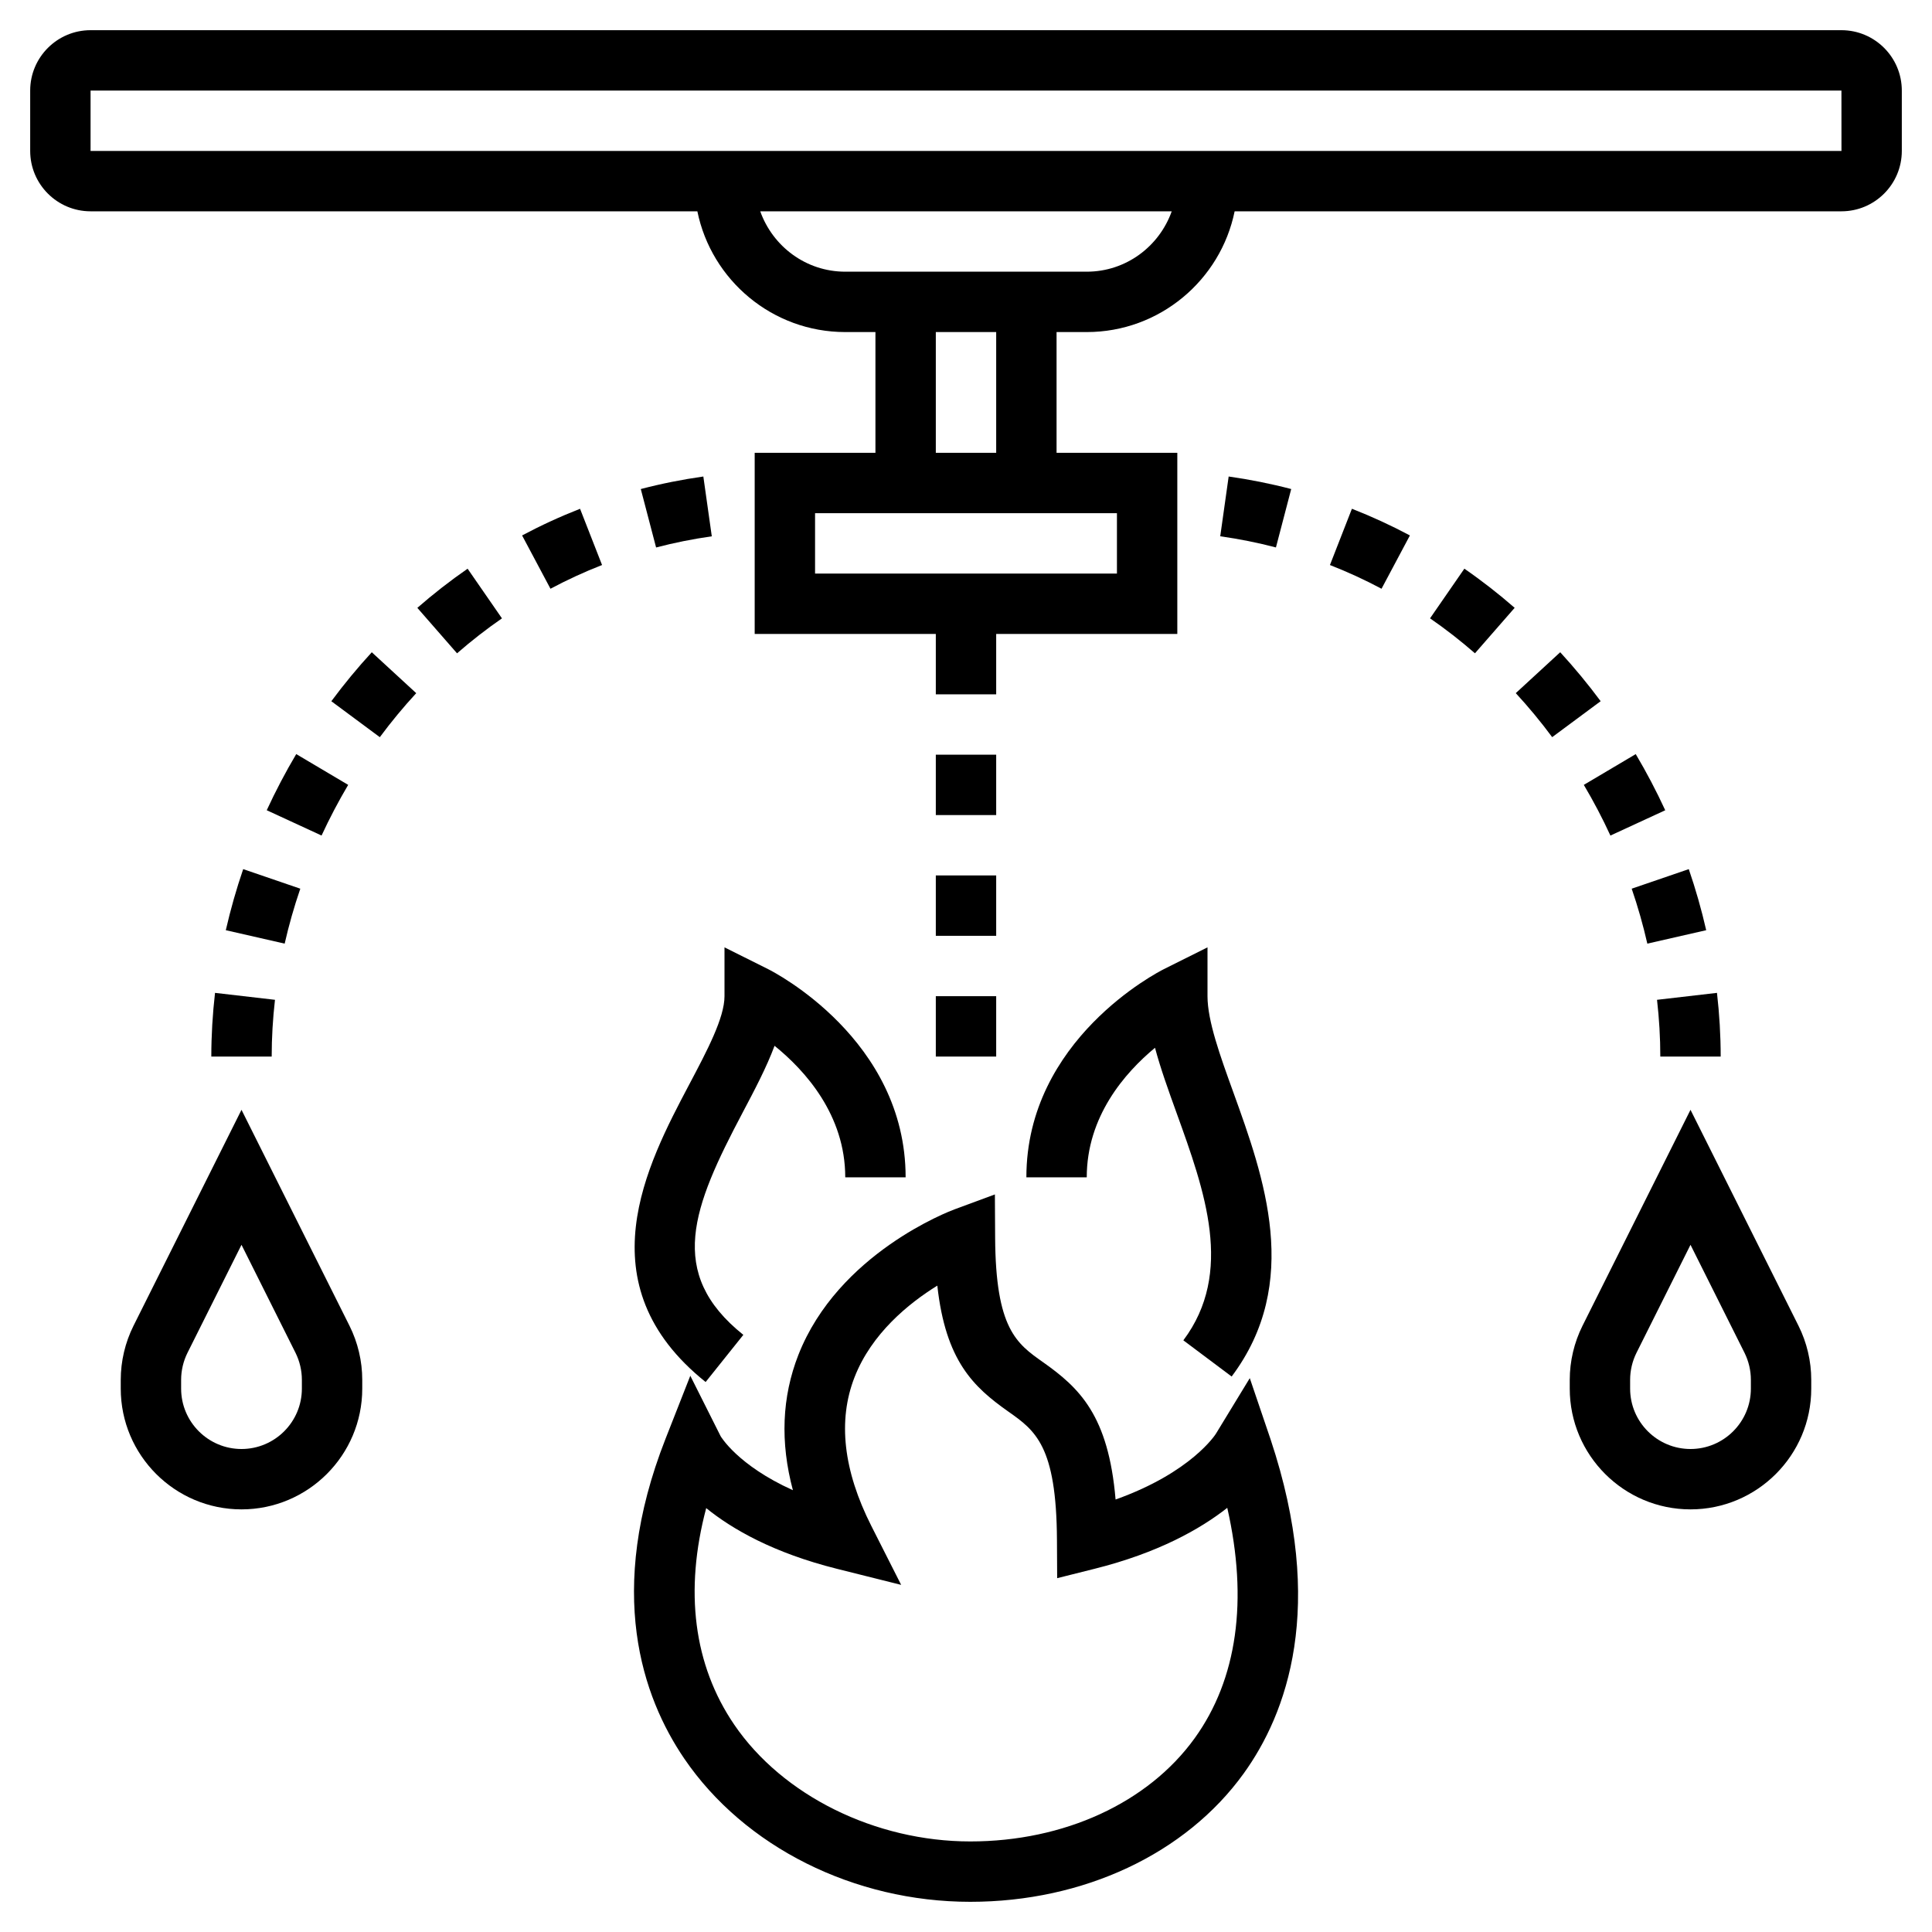 <svg xmlns="http://www.w3.org/2000/svg" xmlns:xlink="http://www.w3.org/1999/xlink" id="Layer_1_1_" x="0px" y="0px" viewBox="0 0 64 64" style="enable-background:new 0 0 64 64;" xml:space="preserve" width="512" height="512"><g>	<path d="M61,1H3C1.897,1,1,1.897,1,3v2c0,1.103,0.897,2,2,2h20.101c0.465,2.279,2.484,4,4.899,4h1v4h-4v6h6v2h2v-2h6v-6h-4v-4h1   c2.414,0,4.434-1.721,4.899-4H61c1.103,0,2-0.897,2-2V3C63,1.897,62.103,1,61,1z M37,19H27v-2h10V19z M33,15h-2v-4h2V15z M36,9h-8   c-1.302,0-2.402-0.839-2.816-2h13.631C38.402,8.161,37.302,9,36,9z M3,5V3h58l0.001,2H3z"></path>	<path d="M11.534,26l-1.721-1.02c-0.356,0.601-0.685,1.227-0.977,1.86l1.816,0.838C10.917,27.106,11.213,26.542,11.534,26z"></path>	<path d="M7.48,30.814l1.95,0.445c0.139-0.611,0.313-1.224,0.518-1.82l-1.892-0.648C7.829,29.454,7.635,30.136,7.48,30.814z"></path>	<path d="M7,35h2c0-0.619,0.037-1.252,0.109-1.88l-1.986-0.23C7.042,33.595,7,34.305,7,35z"></path>	<path d="M23.299,15.785c-0.699,0.099-1.396,0.238-2.072,0.415l0.507,1.936c0.602-0.158,1.222-0.282,1.845-0.37L23.299,15.785z"></path>	<path d="M10.976,23.229l1.606,1.191c0.376-0.508,0.782-0.998,1.206-1.458l-1.472-1.355C11.845,22.119,11.394,22.665,10.976,23.229z   "></path>	<path d="M17.295,17.737l0.94,1.766c0.551-0.294,1.126-0.559,1.709-0.786l-0.729-1.863C18.561,17.11,17.915,17.407,17.295,17.737z"></path>	<path d="M13.825,20.136l1.315,1.506c0.474-0.413,0.974-0.803,1.488-1.158l-1.138-1.645C14.916,19.236,14.355,19.673,13.825,20.136z   "></path>	<path d="M57,35c0-0.695-0.042-1.405-0.123-2.11l-1.986,0.23C54.963,33.748,55,34.381,55,35H57z"></path>	<path d="M52.466,26c0.321,0.542,0.618,1.106,0.881,1.679l1.816-0.838c-0.292-0.634-0.621-1.26-0.977-1.86L52.466,26z"></path>	<path d="M51.684,21.606l-1.472,1.355c0.424,0.46,0.83,0.95,1.206,1.458l1.606-1.191C52.606,22.665,52.155,22.119,51.684,21.606z"></path>	<path d="M47.372,20.483c0.514,0.355,1.014,0.745,1.488,1.158l1.315-1.506c-0.53-0.463-1.09-0.899-1.666-1.297L47.372,20.483z"></path>	<path d="M42.773,16.2c-0.676-0.177-1.373-0.316-2.072-0.415l-0.279,1.98c0.623,0.088,1.243,0.212,1.845,0.37L42.773,16.2z"></path>	<path d="M54.052,29.439c0.205,0.597,0.379,1.209,0.518,1.82l1.95-0.445c-0.155-0.679-0.349-1.36-0.577-2.023L54.052,29.439z"></path>	<path d="M44.056,18.717c0.583,0.228,1.158,0.492,1.709,0.786l0.94-1.766c-0.62-0.33-1.266-0.627-1.921-0.884L44.056,18.717z"></path>	<path d="M56,36.764l-3.578,7.155C52.146,44.472,52,45.091,52,45.708V46c0,2.206,1.794,4,4,4s4-1.794,4-4v-0.292   c0-0.617-0.146-1.236-0.422-1.789L56,36.764z M58,46c0,1.103-0.897,2-2,2s-2-0.897-2-2v-0.292c0-0.309,0.073-0.618,0.211-0.895   L56,41.236l1.789,3.577C57.927,45.09,58,45.399,58,45.708V46z"></path>	<path d="M8,36.764l-3.578,7.155C4.146,44.472,4,45.091,4,45.708V46c0,2.206,1.794,4,4,4s4-1.794,4-4v-0.292   c0-0.617-0.146-1.236-0.422-1.789L8,36.764z M10,46c0,1.103-0.897,2-2,2s-2-0.897-2-2v-0.292c0-0.309,0.073-0.618,0.211-0.895   L8,41.236l1.789,3.577C9.927,45.09,10,45.399,10,45.708V46z"></path>	<rect x="31" y="29" width="2" height="2"></rect>	<rect x="31" y="33" width="2" height="2"></rect>	<rect x="31" y="25" width="2" height="2"></rect>	<path d="M38.553,32.105C38.367,32.198,34,34.435,34,39h2c0-2.018,1.264-3.464,2.261-4.291c0.184,0.689,0.444,1.41,0.712,2.152   c0.94,2.603,1.911,5.293,0.227,7.539l1.6,1.199c2.333-3.109,1.069-6.607,0.055-9.417C40.415,34.966,40,33.816,40,33v-1.618   L38.553,32.105z"></path>	<path d="M23.375,45.781l1.249-1.562c-2.559-2.047-1.674-4.238-0.031-7.348c0.405-0.767,0.798-1.51,1.065-2.228   C26.667,35.459,28,36.929,28,39h2c0-4.565-4.367-6.802-4.553-6.895L24,31.382V33c0,0.714-0.57,1.794-1.175,2.937   C21.435,38.569,19.333,42.547,23.375,45.781z"></path>	<path d="M41.401,45.653l-1.122,1.841c-0.009,0.015-0.809,1.283-3.324,2.179c-0.236-2.787-1.197-3.697-2.405-4.55   c-0.876-0.618-1.568-1.106-1.585-4.129l-0.008-1.427l-1.339,0.495c-0.157,0.058-3.849,1.455-5.17,4.819   c-0.547,1.394-0.607,2.896-0.182,4.484c-1.839-0.829-2.393-1.789-2.394-1.789l-1.005-2.002l-0.819,2.084   c-1.996,5.078-0.765,8.565,0.619,10.598C24.662,61.183,28.292,63,32.142,63c3.751,0,7.136-1.589,9.055-4.249   c1.428-1.98,2.743-5.508,0.894-11.066L41.401,45.653z M39.575,57.581C38.031,59.722,35.252,61,32.142,61   c-3.149,0-6.219-1.519-7.82-3.869c-1.345-1.974-1.657-4.43-0.928-7.173c0.859,0.696,2.225,1.484,4.335,2.012l2.123,0.531   l-0.988-1.952c-0.928-1.835-1.116-3.492-0.557-4.925c0.565-1.451,1.794-2.448,2.743-3.036c0.275,2.496,1.199,3.358,2.349,4.17   c0.892,0.629,1.597,1.126,1.614,4.248l0.007,1.273l1.236-0.31c2.115-0.528,3.511-1.322,4.399-2.02   C41.35,53.01,40.986,55.624,39.575,57.581z"></path></g></svg>